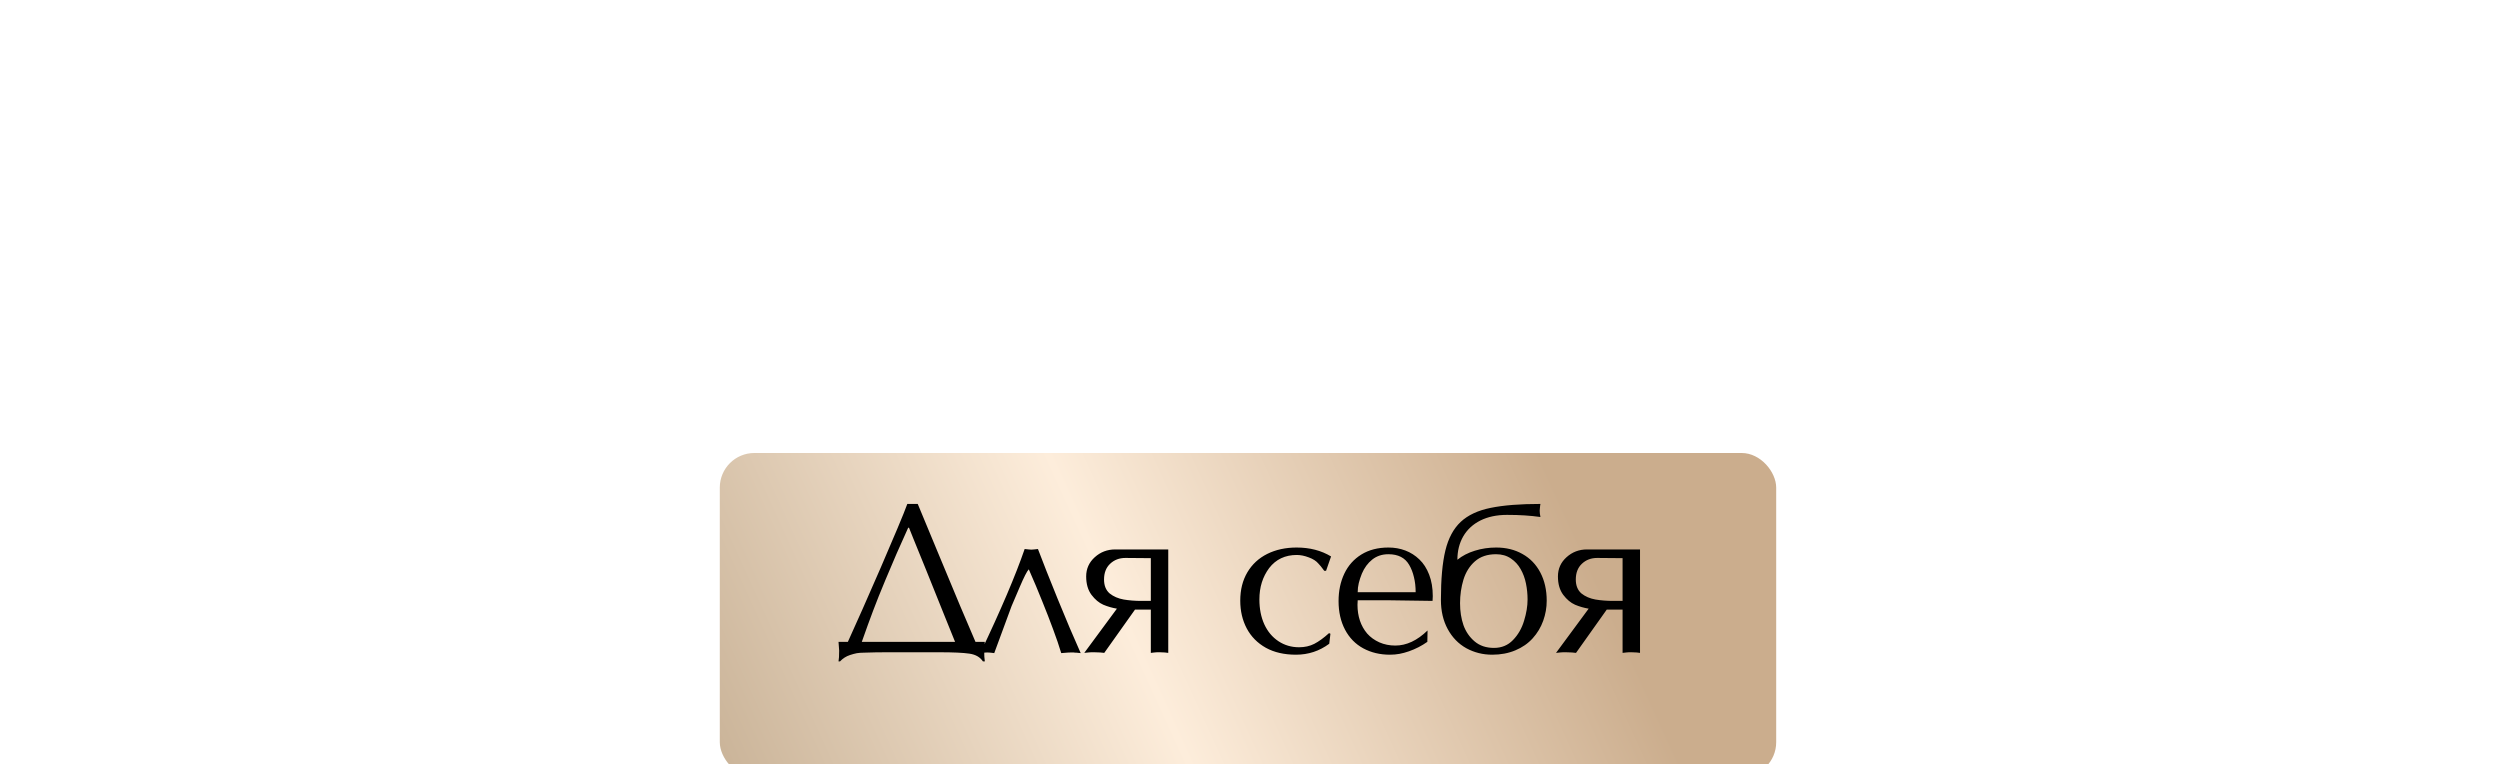 <?xml version="1.0" encoding="UTF-8"?> <svg xmlns="http://www.w3.org/2000/svg" width="386" height="118" viewBox="0 0 386 118" fill="none"><path d="M96.297 26.457V48.203L95.046 48.102C94.64 48.102 94.358 48.079 94.2 48.034L93.219 48L91.833 48.068L90.176 48.203V0.822H102.587C107.029 0.822 110.546 1.183 113.139 1.904C115.732 2.626 117.592 3.821 118.719 5.489C119.869 7.135 120.444 9.367 120.444 12.185C120.444 14.959 119.892 17.27 118.787 19.118C117.705 20.945 116.093 22.433 113.951 23.582C111.809 24.732 109.036 25.645 105.631 26.322C105.18 26.412 104.594 26.491 103.873 26.559C103.151 26.626 102.396 26.66 101.607 26.66H100.998C100.885 26.66 100.705 26.649 100.457 26.626C100.209 26.604 100.006 26.592 99.848 26.592H99.206C99.048 26.592 98.89 26.592 98.732 26.592C98.507 26.547 98.349 26.525 98.259 26.525L97.244 26.491L96.297 26.457ZM96.297 3.528V23.752L99.476 23.887C99.679 23.887 100.186 23.864 100.998 23.819C101.81 23.774 102.52 23.752 103.129 23.752C105.406 23.526 107.356 22.929 108.979 21.959C110.625 20.967 111.888 19.671 112.767 18.07C113.646 16.447 114.086 14.598 114.086 12.524C114.086 10.968 113.804 9.536 113.241 8.229C112.699 6.898 111.843 5.839 110.67 5.049C109.52 4.26 108.044 3.776 106.24 3.595C106.06 3.595 105.383 3.573 104.211 3.528C103.038 3.483 101.945 3.46 100.93 3.46C99.938 3.46 99.025 3.46 98.191 3.46C97.357 3.46 96.725 3.483 96.297 3.528ZM152.388 41.067L152.321 44.686C150.54 45.948 148.589 46.952 146.47 47.696C145.433 48.056 144.43 48.327 143.46 48.507C142.491 48.688 141.476 48.778 140.416 48.778C137.26 48.778 134.43 48.102 131.928 46.749C129.448 45.396 127.52 43.423 126.145 40.83C124.769 38.215 124.082 35.182 124.082 31.733C124.082 28.486 124.69 25.578 125.908 23.008C127.125 20.437 128.929 18.408 131.319 16.92C133.731 15.432 136.606 14.688 139.943 14.688C141.859 14.688 143.652 15.004 145.32 15.635C146.989 16.266 148.477 17.213 149.784 18.476C151.092 19.716 152.129 21.328 152.896 23.312C153.662 25.296 154.046 27.573 154.046 30.143L154.012 30.955L153.978 31.665C152.422 31.665 150.089 31.631 146.977 31.564C143.866 31.496 141.521 31.462 139.943 31.462H130.169L130.102 32.917C130.102 34.72 130.361 36.4 130.879 37.956C131.398 39.489 132.164 40.853 133.179 42.048C134.216 43.22 135.513 44.156 137.068 44.855C138.624 45.531 140.315 45.869 142.141 45.869C145.681 45.869 149.097 44.269 152.388 41.067ZM130.169 28.892H148.601C148.601 27.156 148.42 25.567 148.06 24.124C147.721 22.658 147.214 21.35 146.538 20.201C145.23 17.946 143.032 16.819 139.943 16.819C137.936 16.819 136.223 17.382 134.802 18.51C133.382 19.637 132.277 21.136 131.488 23.008C131.06 24.067 130.733 25.07 130.507 26.017C130.282 26.942 130.169 27.9 130.169 28.892ZM156.567 48.203C156.905 46.715 157.3 44.596 157.751 41.845C158.224 39.094 158.608 36.592 158.901 34.337L160.017 25.476L161.268 15.162H163.128C163.85 16.627 164.571 18.081 165.293 19.524C166.037 20.945 166.859 22.478 167.761 24.124C169.497 27.325 171.267 30.493 173.071 33.627C174.018 35.25 174.83 36.614 175.506 37.719C176.318 39.027 177.017 40.098 177.603 40.932C181.571 34.123 186.17 25.533 191.401 15.162H193.261L194.14 22.94L195.121 30.718L196.44 41.608L197.218 48.203L195.899 48.068H195.493C195.335 48.068 195.189 48.045 195.054 48H194.174L193.193 48.034L192.348 48.102L191.13 48.203C191.13 47.324 191.074 46.196 190.961 44.821C190.849 43.446 190.792 42.51 190.792 42.014C190.792 41.202 190.758 40.447 190.691 39.748C190.646 39.049 190.556 38.057 190.42 36.772C190.42 35.915 190.364 34.991 190.251 33.999C190.071 32.714 189.947 31.744 189.879 31.09C189.699 28.971 189.485 27.145 189.237 25.612C185.066 32.421 180.917 39.951 176.791 48.203H175.202C174.548 46.828 173.623 45.024 172.428 42.792L169.08 36.637L165.732 30.786C164.515 28.689 163.466 26.964 162.587 25.612L161.843 31.023L161.065 37.313L160.423 43.637L160.22 48.203L159.543 48.068C159.34 48.068 159.205 48.045 159.137 48H158.495L157.852 48.034L157.379 48.102L156.567 48.203ZM200.754 31.361C200.754 28.881 201.182 26.637 202.039 24.631C202.919 22.624 204.17 20.866 205.793 19.355C207.416 17.845 209.277 16.695 211.373 15.905C213.493 15.094 215.815 14.688 218.34 14.688C221.497 14.688 224.281 15.376 226.693 16.751C229.128 18.104 231.022 20.065 232.375 22.636C233.728 25.206 234.404 28.193 234.404 31.598C234.404 33.785 234.032 35.915 233.288 37.989C232.544 40.064 231.428 41.924 229.94 43.57C228.475 45.193 226.637 46.467 224.428 47.391C222.218 48.316 219.772 48.778 217.089 48.778C214.113 48.778 211.362 48.09 208.837 46.715C206.334 45.317 204.361 43.288 202.919 40.627C201.476 37.967 200.754 34.878 200.754 31.361ZM218.272 16.819C215.522 16.819 213.29 17.574 211.576 19.084C209.885 20.573 208.668 22.512 207.924 24.901C207.202 27.291 206.842 29.794 206.842 32.409C206.842 34.957 207.202 37.279 207.924 39.376C208.668 41.45 209.851 43.175 211.475 44.55C213.098 45.926 215.15 46.613 217.63 46.613C220.065 46.613 222.083 45.779 223.684 44.111C225.307 42.442 226.479 40.402 227.201 37.989C227.945 35.577 228.317 33.322 228.317 31.226C228.317 29.512 228.148 27.821 227.81 26.153C227.471 24.462 226.908 22.929 226.119 21.553C225.352 20.178 224.315 19.051 223.007 18.171C221.7 17.27 220.121 16.819 218.272 16.819ZM254.038 29.366L258.164 29.23L262.426 29.027V15.094L263.981 15.229L265.199 15.297C266.033 15.297 266.957 15.229 267.972 15.094V48.203L266.45 48.068L265.199 48C264.297 48 263.373 48.068 262.426 48.203V32.139L259.01 32.004L254.038 31.936C253.362 31.936 252.471 31.947 251.367 31.97C250.262 31.992 249.495 32.004 249.067 32.004L245.685 32.139V48.203L244.129 48.068L242.912 48H242.066L241.322 48.068L240.139 48.203V15.094C240.95 15.229 241.875 15.297 242.912 15.297C243.814 15.297 244.738 15.229 245.685 15.094V29.027L249.912 29.23L254.038 29.366ZM289.432 18.442V48.203L288.316 48.102C287.956 48.102 287.696 48.079 287.538 48.034L286.659 48H285.814L285.07 48.068L283.886 48.203V18.442C278.813 18.442 274.834 18.645 271.948 19.051L272.184 17.191L271.948 15.297H301.337L301.201 17.191L301.337 19.051C298.699 18.645 294.731 18.442 289.432 18.442Z" fill="white"></path><g filter="url(#filter0_i_1_256)" data-figma-bg-blur-radius="24.6117"><rect x="111.137" y="68" width="163.107" height="50" rx="5.34" fill="url(#paint0_linear_1_256)"></rect></g><path d="M129.468 99.1H130.912L133.194 94.01L135.985 87.641L138.563 81.599C139.318 79.804 139.827 78.54 140.089 77.807H141.698L144.588 84.768L148.232 93.518L150.613 99.1H152.058C151.992 99.461 151.959 99.91 151.959 100.446C151.959 101.168 151.992 101.727 152.058 102.121H151.762C151.335 101.464 150.64 101.064 149.677 100.922C148.714 100.78 147.165 100.709 145.031 100.709H136.822C136.286 100.709 135.728 100.714 135.148 100.725C134.579 100.736 133.977 100.753 133.342 100.774C132.97 100.774 132.614 100.802 132.275 100.856C131.947 100.922 131.602 101.015 131.241 101.136C130.639 101.333 130.124 101.661 129.697 102.121H129.468C129.533 101.792 129.566 101.234 129.566 100.446L129.468 99.1ZM133.063 99.1H147.461L145.803 94.996L143.045 88.133L141.075 83.29L140.352 81.484H140.221L138.431 85.49L136.708 89.545C135.952 91.351 135.318 92.938 134.803 94.306C134.289 95.663 133.709 97.261 133.063 99.1ZM156.187 93.584L153.511 100.84L153.101 100.791C152.959 100.791 152.855 100.78 152.789 100.758L152.428 100.742L152.1 100.758L151.804 100.791L151.361 100.84C154.535 94.175 156.817 88.817 158.207 84.768L158.814 84.833L159.225 84.866C159.411 84.866 159.558 84.855 159.668 84.833L160.259 84.768C160.992 86.716 162.005 89.277 163.296 92.451C164.588 95.625 165.775 98.421 166.859 100.84L166.202 100.774H166.005C165.928 100.774 165.857 100.763 165.791 100.742H165.332L164.872 100.758L164.478 100.791L163.854 100.84C163.515 99.713 163.099 98.492 162.607 97.179C162.366 96.501 162.103 95.805 161.819 95.094C161.545 94.372 161.249 93.627 160.932 92.861C160.319 91.318 159.624 89.665 158.847 87.903C158.573 88.177 158.103 89.096 157.435 90.662L156.187 93.584ZM180.379 84.833V100.807L179.854 100.742L179.066 100.709C178.923 100.709 178.787 100.709 178.655 100.709C178.535 100.709 178.398 100.72 178.245 100.742L177.687 100.807V94.126H175.241L170.496 100.807L169.872 100.742L168.953 100.709C168.789 100.709 168.635 100.709 168.493 100.709C168.351 100.709 168.198 100.72 168.033 100.742L167.41 100.807L172.45 93.978C171.727 93.857 171.027 93.655 170.348 93.37C169.681 93.075 169.073 92.566 168.526 91.844C167.979 91.11 167.705 90.163 167.705 89.003C167.705 87.821 168.148 86.831 169.035 86.032C169.921 85.233 170.972 84.833 172.187 84.833H180.379ZM177.687 92.779V86.18L173.763 86.147C172.822 86.147 172.034 86.448 171.399 87.05C170.775 87.641 170.463 88.451 170.463 89.479C170.463 90.41 170.753 91.127 171.333 91.63C171.924 92.101 172.647 92.413 173.5 92.566C174.354 92.708 175.246 92.779 176.176 92.779H177.687ZM205.516 85.917L204.744 88.133H204.465C204.049 87.564 203.748 87.192 203.562 87.017C203.234 86.623 202.741 86.305 202.085 86.065C201.428 85.813 200.809 85.687 200.229 85.687C198.423 85.687 197.001 86.36 195.961 87.706C195.457 88.385 195.08 89.124 194.828 89.923C194.576 90.722 194.451 91.603 194.451 92.566C194.451 94 194.702 95.275 195.206 96.391C195.72 97.507 196.448 98.377 197.389 99.001C198.33 99.625 199.392 99.937 200.574 99.937C201.45 99.937 202.232 99.762 202.922 99.412C203.622 99.051 204.383 98.498 205.204 97.754L205.417 97.852L205.237 99.395C203.715 100.523 202.002 101.086 200.098 101.086C198.292 101.086 196.743 100.731 195.452 100.019C194.161 99.297 193.175 98.301 192.497 97.031C191.829 95.762 191.495 94.333 191.495 92.746C191.495 91.061 191.862 89.6 192.595 88.363C193.329 87.126 194.352 86.18 195.665 85.523C196.99 84.866 198.5 84.538 200.197 84.538C202.232 84.538 204.005 84.998 205.516 85.917ZM220.415 97.343L220.382 99.1C219.518 99.713 218.571 100.2 217.542 100.561C217.039 100.736 216.552 100.867 216.081 100.955C215.61 101.043 215.118 101.086 214.604 101.086C213.071 101.086 211.698 100.758 210.483 100.101C209.279 99.445 208.343 98.487 207.676 97.228C207.008 95.959 206.674 94.487 206.674 92.812C206.674 91.236 206.97 89.824 207.561 88.576C208.152 87.329 209.027 86.344 210.187 85.621C211.358 84.899 212.754 84.538 214.374 84.538C215.304 84.538 216.174 84.691 216.984 84.998C217.794 85.304 218.516 85.764 219.151 86.377C219.786 86.978 220.289 87.761 220.661 88.724C221.034 89.687 221.22 90.793 221.22 92.04L221.203 92.434L221.187 92.779C220.432 92.779 219.299 92.763 217.788 92.73C216.278 92.697 215.14 92.681 214.374 92.681H209.629L209.596 93.387C209.596 94.262 209.722 95.078 209.974 95.833C210.226 96.577 210.598 97.239 211.09 97.819C211.594 98.388 212.223 98.843 212.978 99.182C213.733 99.51 214.554 99.674 215.441 99.674C217.159 99.674 218.817 98.897 220.415 97.343ZM209.629 91.433H218.577C218.577 90.59 218.489 89.819 218.314 89.118C218.15 88.407 217.903 87.772 217.575 87.214C216.94 86.119 215.873 85.572 214.374 85.572C213.4 85.572 212.568 85.846 211.878 86.393C211.189 86.94 210.653 87.668 210.269 88.576C210.062 89.091 209.903 89.578 209.793 90.038C209.684 90.486 209.629 90.951 209.629 91.433ZM225.021 86.426C225.776 85.813 226.674 85.348 227.714 85.03C228.753 84.702 229.853 84.538 231.013 84.538C232.546 84.538 233.897 84.872 235.069 85.539C236.251 86.196 237.17 87.148 237.827 88.396C238.483 89.644 238.812 91.094 238.812 92.746C238.812 93.808 238.631 94.842 238.27 95.849C237.909 96.856 237.367 97.759 236.645 98.558C235.933 99.346 235.041 99.965 233.969 100.413C232.896 100.862 231.708 101.086 230.406 101.086C228.961 101.086 227.626 100.753 226.4 100.085C225.185 99.406 224.228 98.421 223.527 97.13C222.827 95.838 222.477 94.339 222.477 92.632C222.477 89.436 222.706 86.891 223.166 84.998C223.626 83.104 224.414 81.632 225.53 80.581C226.657 79.531 228.201 78.808 230.16 78.414C232.13 78.009 234.691 77.807 237.843 77.807L237.794 78.102L237.761 78.447C237.761 78.622 237.75 78.759 237.728 78.858C237.728 79.131 237.766 79.454 237.843 79.826C237.077 79.717 236.272 79.635 235.43 79.58C234.598 79.525 233.684 79.498 232.688 79.498C231.101 79.498 229.727 79.788 228.567 80.368C227.418 80.948 226.537 81.763 225.924 82.814C225.322 83.865 225.021 85.069 225.021 86.426ZM230.981 85.572C229.645 85.572 228.562 85.939 227.73 86.672C226.909 87.394 226.318 88.336 225.957 89.496C225.607 90.656 225.432 91.871 225.432 93.14C225.432 94.377 225.607 95.504 225.957 96.522C226.318 97.529 226.893 98.367 227.681 99.034C228.469 99.702 229.465 100.036 230.669 100.036C231.851 100.036 232.83 99.631 233.607 98.821C234.395 98.011 234.965 97.02 235.315 95.849C235.676 94.678 235.857 93.584 235.857 92.566C235.857 91.734 235.774 90.913 235.61 90.103C235.446 89.282 235.172 88.538 234.789 87.871C234.417 87.203 233.914 86.656 233.279 86.229C232.644 85.791 231.878 85.572 230.981 85.572ZM253.219 84.833V100.807L252.693 100.742L251.905 100.709C251.763 100.709 251.626 100.709 251.495 100.709C251.374 100.709 251.238 100.72 251.084 100.742L250.526 100.807V94.126H248.08L243.336 100.807L242.712 100.742L241.792 100.709C241.628 100.709 241.475 100.709 241.333 100.709C241.19 100.709 241.037 100.72 240.873 100.742L240.249 100.807L245.289 93.978C244.567 93.857 243.866 93.655 243.188 93.37C242.52 93.075 241.913 92.566 241.365 91.844C240.818 91.11 240.545 90.163 240.545 89.003C240.545 87.821 240.988 86.831 241.874 86.032C242.761 85.233 243.812 84.833 245.026 84.833H253.219ZM250.526 92.779V86.18L246.603 86.147C245.661 86.147 244.873 86.448 244.238 87.05C243.615 87.641 243.303 88.451 243.303 89.479C243.303 90.41 243.593 91.127 244.173 91.63C244.764 92.101 245.486 92.413 246.34 92.566C247.194 92.708 248.086 92.779 249.016 92.779H250.526Z" fill="black"></path><defs><filter id="filter0_i_1_256" x="86.525" y="43.388" width="212.33" height="99.223" filterUnits="userSpaceOnUse" color-interpolation-filters="sRGB"><feFlood flood-opacity="0" result="BackgroundImageFix"></feFlood><feBlend mode="normal" in="SourceGraphic" in2="BackgroundImageFix" result="shape"></feBlend><feColorMatrix in="SourceAlpha" type="matrix" values="0 0 0 0 0 0 0 0 0 0 0 0 0 0 0 0 0 0 127 0" result="hardAlpha"></feColorMatrix><feOffset dy="1.942"></feOffset><feGaussianBlur stdDeviation="0.971"></feGaussianBlur><feComposite in2="hardAlpha" operator="arithmetic" k2="-1" k3="1"></feComposite><feColorMatrix type="matrix" values="0 0 0 0 1 0 0 0 0 1 0 0 0 0 1 0 0 0 0.25 0"></feColorMatrix><feBlend mode="normal" in2="shape" result="effect1_innerShadow_1_256"></feBlend></filter><clipPath id="bgblur_0_1_256_clip_path" transform="translate(-86.525 -43.388)"><rect x="111.137" y="68" width="163.107" height="50" rx="5.34"></rect></clipPath><linearGradient id="paint0_linear_1_256" x1="111.137" y1="128.871" x2="238.886" y2="70.587" gradientUnits="userSpaceOnUse"><stop stop-color="#C6AF93"></stop><stop offset="0.508" stop-color="#FDEDDB"></stop><stop offset="1" stop-color="#CBAD8D"></stop></linearGradient></defs></svg> 